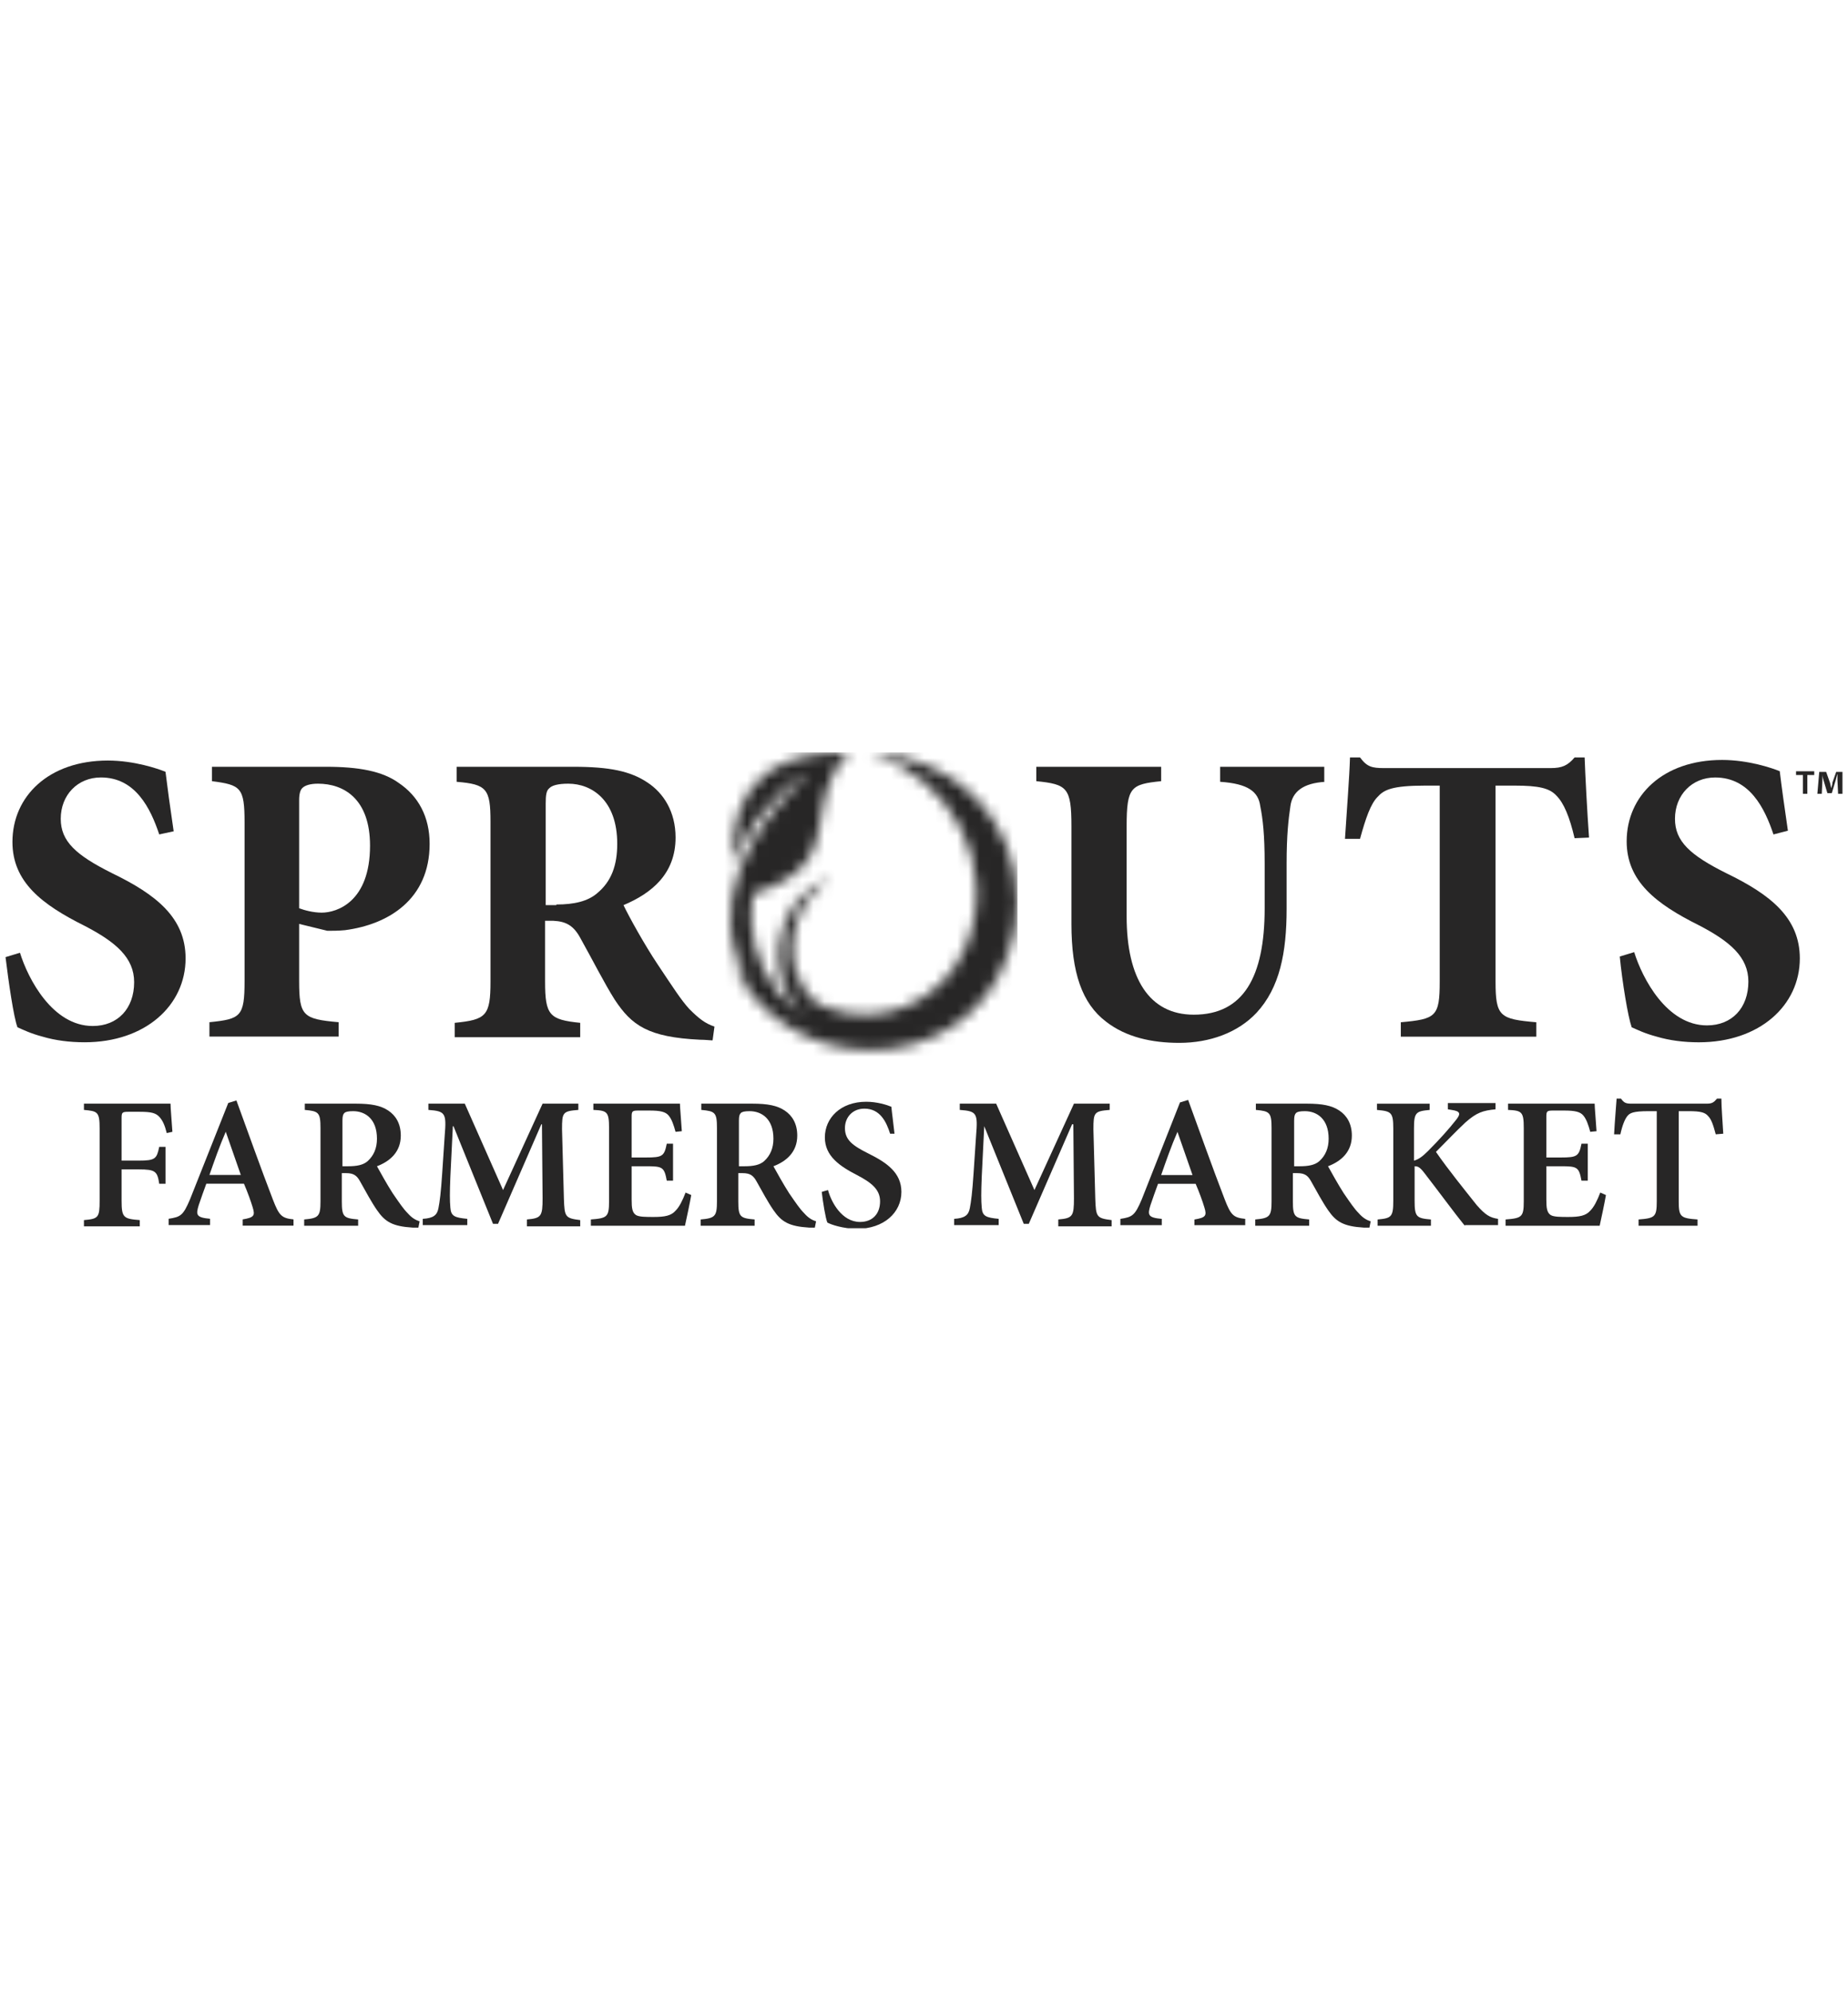 <svg xmlns="http://www.w3.org/2000/svg" fill="none" viewBox="0 0 167 180" height="180" width="167">
<g clip-path="url(#clip0_3263_1117)">
<mask height="27" width="27" y="68" x="65" maskUnits="userSpaceOnUse" style="mask-type:luminance" id="mask0_3263_1117">
<path fill="white" d="M71.82 91.65L71.707 91.707C71.763 91.707 71.763 91.65 71.82 91.65ZM76.299 68C66.888 68 65.867 74.337 66.377 78.241C66.604 76.091 69.836 71.451 73.067 69.867C67.625 74.903 63.599 82.088 67.681 88.821C67.001 88.142 66.434 87.407 65.981 86.615C70.743 97.76 87.071 97.647 91.039 86.388C91.663 84.804 91.946 83.163 91.946 81.522C91.946 79.712 91.606 78.014 90.926 76.317C90.246 74.733 89.338 73.262 88.091 72.017C86.844 70.772 85.37 69.811 83.726 69.132C82.138 68.453 80.437 68.113 78.737 68.057C85.993 70.376 90.189 78.128 87.354 85.37C85.313 90.575 79.36 93.178 74.201 90.858C74.031 90.801 73.861 90.688 73.748 90.632C72.897 89.896 72.217 88.878 71.877 87.689C71.083 84.917 71.99 81.522 74.995 79.429C69.666 81.24 68.985 88.651 72.67 91.763C71.82 91.141 71.026 90.462 70.403 89.783C68.248 87.124 67.511 83.842 68.022 80.787C77.036 77.958 71.99 72.866 76.696 68.057C76.582 68.057 76.525 68.057 76.412 68.057H76.299V68Z"></path>
</mask>
<g mask="url(#mask0_3263_1117)">
<path fill="#272626" d="M91.945 68H63.598V97.76H91.945V68Z"></path>
</g>
<path fill="#272626" d="M14.39 75.411C13.596 73.034 12.236 70.262 9.117 70.262C7.02 70.262 5.489 71.846 5.489 73.996C5.489 76.033 6.85 77.278 10.138 78.919C14.107 80.842 16.771 82.936 16.771 86.613C16.771 90.857 13.143 94.195 7.643 94.195C6.283 94.195 4.979 94.025 3.845 93.686C2.768 93.403 2.087 93.063 1.577 92.837C1.237 91.932 0.783 88.82 0.5 86.5L1.804 86.104C2.541 88.48 4.752 92.724 8.38 92.724C10.648 92.724 12.122 91.14 12.122 88.763C12.122 86.557 10.478 85.142 7.643 83.671C3.788 81.748 1.124 79.711 1.124 76.09C1.124 71.959 4.412 68.734 9.741 68.734C12.122 68.734 14.277 69.47 14.957 69.753C15.127 71.167 15.354 72.808 15.694 75.128L14.39 75.411Z"></path>
<path fill="#272626" d="M29.471 69.297C32.419 69.297 34.573 69.693 36.047 70.768C37.805 71.956 38.825 73.823 38.825 76.256C38.825 81.292 35.084 83.555 31.172 84.064C30.605 84.121 29.981 84.121 29.584 84.121L27.033 83.498V88.647C27.033 91.815 27.373 92.098 30.605 92.381V93.682H18.926V92.381C21.761 92.098 22.101 91.872 22.101 88.647V74.332C22.101 71.164 21.761 70.938 19.153 70.598V69.297H29.471ZM27.033 82.084C27.487 82.254 28.28 82.48 29.074 82.48C30.435 82.48 33.439 81.518 33.439 76.426C33.439 72.182 31.058 70.825 28.734 70.825C27.997 70.825 27.543 70.994 27.317 71.221C27.146 71.39 27.033 71.73 27.033 72.296V82.084Z"></path>
<path fill="#272626" d="M64.395 94.022C64.168 94.022 63.715 93.965 63.261 93.965C58.556 93.739 57.081 92.664 55.551 90.344C54.587 88.817 53.566 86.78 52.489 84.856C51.866 83.668 51.185 83.272 49.995 83.215H49.258V88.704C49.258 91.759 49.654 92.155 52.432 92.438V93.739H41.094V92.438C43.928 92.155 44.325 91.815 44.325 88.704V74.276C44.325 71.277 43.985 70.881 41.264 70.655V69.297H51.809C55.097 69.297 56.968 69.693 58.499 70.711C59.973 71.673 61.05 73.371 61.05 75.69C61.05 78.972 58.896 80.726 56.344 81.801C56.855 82.876 58.272 85.422 59.406 87.119C60.767 89.156 61.56 90.401 62.297 91.193C63.148 92.042 63.715 92.494 64.565 92.777L64.395 94.022ZM50.278 81.744C51.866 81.744 53.113 81.461 53.963 80.726C55.267 79.651 55.778 78.18 55.778 76.256C55.778 72.296 53.453 70.825 51.355 70.825C50.392 70.825 49.881 70.994 49.654 71.221C49.371 71.447 49.314 71.843 49.314 72.635V81.801H50.278V81.744Z"></path>
<path fill="#272626" d="M119.784 70.655C117.743 70.768 116.78 71.56 116.61 72.861C116.439 74.049 116.269 75.407 116.269 78.067V82.14C116.269 86.101 115.646 89.269 113.548 91.532C111.847 93.343 109.296 94.248 106.575 94.248C104.08 94.248 101.756 93.739 99.942 92.325C97.787 90.684 96.823 87.911 96.823 83.498V74.672C96.823 71.164 96.426 70.881 93.648 70.598V69.297H104.931V70.598C102.209 70.881 101.812 71.107 101.812 74.672V82.819C101.812 88.421 103.853 91.702 107.879 91.702C112.357 91.702 114.285 88.307 114.285 82.084V78.067C114.285 75.407 114.115 73.993 113.888 72.861C113.718 71.56 112.811 70.825 110.26 70.655V69.297H119.671V70.655H119.784Z"></path>
<path fill="#272626" d="M142.293 75.752C141.839 73.828 141.329 72.583 140.649 71.904C140.025 71.225 139.061 70.999 136.85 70.999H135.15V88.708C135.15 91.877 135.546 92.103 138.835 92.386V93.687H126.589V92.386C129.764 92.103 130.104 91.877 130.104 88.708V70.999H128.8C125.738 70.999 125.058 71.395 124.491 72.018C123.867 72.64 123.414 73.941 122.904 75.808H121.543C121.713 73.093 121.94 70.32 121.997 68.453H122.904C123.527 69.302 123.981 69.415 125.058 69.415H140.139C141.159 69.415 141.669 69.189 142.293 68.453H143.2C143.257 70.037 143.427 73.319 143.597 75.695L142.293 75.752Z"></path>
<path fill="#272626" d="M160.265 75.413C159.471 73.036 158.111 70.264 154.992 70.264C152.895 70.264 151.364 71.848 151.364 73.998C151.364 76.035 152.725 77.28 156.013 78.921C159.982 80.844 162.646 82.938 162.646 86.615C162.646 90.859 159.018 94.197 153.518 94.197C152.158 94.197 150.854 94.027 149.72 93.688C148.643 93.405 147.962 93.065 147.452 92.839C147.112 91.877 146.602 88.765 146.375 86.445L147.679 86.049C148.416 88.426 150.627 92.669 154.255 92.669C156.523 92.669 157.997 91.085 157.997 88.709C157.997 86.502 156.353 85.088 153.518 83.617C149.663 81.693 146.999 79.656 146.999 76.035C146.999 71.905 150.287 68.68 155.616 68.68C157.997 68.68 160.152 69.415 160.832 69.698C161.002 71.113 161.229 72.753 161.569 75.073L160.265 75.413Z"></path>
<path fill="#272626" d="M15.069 102.401C14.899 101.722 14.729 101.326 14.446 100.987C14.106 100.591 13.709 100.478 12.632 100.478H11.611C11.044 100.478 10.988 100.534 10.988 101.044V104.891H12.518C14.049 104.891 14.162 104.721 14.389 103.646H14.956V106.984H14.389C14.219 105.853 14.049 105.683 12.518 105.683H10.988V108.512C10.988 110.04 11.158 110.153 12.632 110.266V110.832H7.586V110.266C8.89 110.153 9.003 110.04 9.003 108.512V102.005C9.003 100.478 8.833 100.421 7.586 100.308V99.742H15.41C15.41 100.138 15.523 101.383 15.58 102.288L15.069 102.401Z"></path>
<path fill="#272626" d="M21.932 110.769V110.203C22.953 110.033 23.066 109.864 22.839 109.128C22.669 108.562 22.386 107.77 22.046 106.978H18.644C18.417 107.6 18.19 108.223 17.963 108.902C17.68 109.807 17.737 110.033 18.984 110.147V110.712H15.242V110.147C16.319 109.977 16.546 109.864 17.17 108.393L20.628 99.679L21.365 99.453C22.442 102.395 23.52 105.45 24.653 108.393C25.22 109.864 25.447 110.09 26.524 110.203V110.769H21.932ZM20.401 102.282C19.834 103.583 19.381 104.885 18.927 106.186H21.762L20.401 102.282Z"></path>
<path fill="#272626" d="M37.807 110.945C37.693 110.945 37.466 110.945 37.296 110.945C35.482 110.832 34.802 110.436 34.065 109.361C33.554 108.625 33.044 107.663 32.534 106.758C32.251 106.249 31.967 106.022 31.287 106.022H30.89V108.569C30.89 109.983 31.06 110.096 32.364 110.209V110.775H27.488V110.209C28.792 110.096 28.962 109.926 28.962 108.569V101.949C28.962 100.534 28.792 100.421 27.545 100.308V99.742H32.137C33.554 99.742 34.405 99.912 35.085 100.365C35.766 100.817 36.219 101.553 36.219 102.628C36.219 104.099 35.255 104.947 34.065 105.4C34.348 105.909 34.972 107.041 35.482 107.833C36.106 108.738 36.446 109.247 36.843 109.644C37.24 110.096 37.58 110.266 37.92 110.379L37.807 110.945ZM31.457 105.4C32.251 105.4 32.818 105.287 33.214 104.947C33.781 104.438 34.065 103.759 34.065 102.911C34.065 101.1 32.988 100.421 31.91 100.421C31.457 100.421 31.23 100.478 31.117 100.591C31.003 100.704 30.947 100.874 30.947 101.27V105.4H31.457Z"></path>
<path fill="#272626" d="M47.614 110.775V110.209C48.918 110.096 49.032 109.926 49.032 108.286L48.975 101.609H48.918L45.006 110.605H44.553L40.981 101.779H40.924L40.698 106.362C40.641 107.776 40.641 108.512 40.698 109.134C40.754 109.926 41.094 110.04 42.228 110.153V110.719H38.203V110.153C39.167 110.096 39.507 109.813 39.62 109.191C39.734 108.625 39.847 107.776 39.961 106.022L40.187 102.628C40.358 100.591 40.244 100.421 38.713 100.308V99.742H42.002L45.46 107.55L49.032 99.742H52.263V100.308C50.846 100.421 50.789 100.534 50.789 102.062L50.959 108.342C51.016 109.983 51.073 110.096 52.433 110.266V110.832H47.614V110.775Z"></path>
<path fill="#272626" d="M62.466 108.003C62.352 108.682 62.012 110.266 61.899 110.775H53.395V110.209C54.869 110.096 55.039 109.983 55.039 108.569V101.949C55.039 100.478 54.869 100.365 53.621 100.308V99.742H61.445C61.445 100.082 61.559 101.27 61.615 102.232L61.048 102.288C60.878 101.666 60.708 101.157 60.425 100.817C60.141 100.478 59.688 100.365 58.667 100.365H57.703C57.136 100.365 57.08 100.421 57.08 100.93V104.608H58.384C59.858 104.608 60.028 104.495 60.255 103.363H60.821V106.701H60.255C60.028 105.457 59.858 105.4 58.384 105.4H57.08V108.399C57.08 109.191 57.136 109.587 57.477 109.813C57.76 109.983 58.384 109.983 59.064 109.983C60.084 109.983 60.651 109.87 61.048 109.417C61.388 109.078 61.672 108.512 61.955 107.776L62.466 108.003Z"></path>
<path fill="#272626" d="M73.635 110.945C73.521 110.945 73.295 110.945 73.124 110.945C71.31 110.832 70.63 110.436 69.893 109.361C69.383 108.625 68.872 107.663 68.362 106.758C68.079 106.249 67.795 106.022 67.115 106.022H66.718V108.569C66.718 109.983 66.888 110.096 68.192 110.209V110.775H63.316V110.209C64.62 110.096 64.79 109.926 64.79 108.569V101.949C64.79 100.534 64.62 100.421 63.373 100.308V99.742H67.965C69.383 99.742 70.233 99.912 70.913 100.365C71.594 100.817 72.047 101.553 72.047 102.628C72.047 104.099 71.084 104.947 69.893 105.4C70.176 105.909 70.8 107.041 71.31 107.833C71.934 108.738 72.274 109.247 72.671 109.644C73.068 110.096 73.408 110.266 73.748 110.379L73.635 110.945ZM67.285 105.4C68.079 105.4 68.646 105.287 69.043 104.947C69.609 104.438 69.893 103.759 69.893 102.911C69.893 101.1 68.816 100.421 67.739 100.421C67.285 100.421 67.058 100.478 66.945 100.591C66.831 100.704 66.775 100.874 66.775 101.27V105.4H67.285Z"></path>
<path fill="#272626" d="M80.438 102.456C80.097 101.381 79.53 100.193 78.113 100.193C77.036 100.193 76.356 100.985 76.356 101.947C76.356 103.022 77.036 103.531 78.51 104.266C80.097 105.058 81.458 105.964 81.458 107.718C81.458 109.585 79.871 111.056 77.433 111.056C76.809 111.056 76.185 110.943 75.732 110.83C75.278 110.716 74.995 110.603 74.768 110.49C74.598 110.094 74.371 108.68 74.258 107.718L74.825 107.548C75.108 108.623 76.072 110.433 77.716 110.433C78.85 110.433 79.53 109.698 79.53 108.566C79.53 107.491 78.737 106.869 77.433 106.19C75.902 105.398 74.541 104.493 74.541 102.795C74.541 101.041 75.959 99.57 78.283 99.57C79.247 99.57 80.154 99.853 80.551 100.023C80.608 100.645 80.721 101.381 80.834 102.456H80.438Z"></path>
<path fill="#272626" d="M95.634 110.775V110.209C96.938 110.096 97.051 109.926 97.051 108.286L96.995 101.609H96.881L92.969 110.605H92.516L88.944 101.779L88.717 106.362C88.66 107.776 88.66 108.512 88.717 109.134C88.774 109.926 89.114 110.04 90.248 110.153V110.719H86.223V110.153C87.186 110.096 87.527 109.813 87.64 109.191C87.753 108.625 87.867 107.776 87.98 106.022L88.207 102.628C88.377 100.591 88.264 100.421 86.733 100.308V99.742H90.021L93.48 107.55L97.051 99.742H100.283V100.308C98.865 100.421 98.809 100.534 98.809 102.062L98.979 108.342C99.035 109.983 99.092 110.096 100.453 110.266V110.832H95.634V110.775Z"></path>
<path fill="#272626" d="M107.936 110.779V110.213C108.956 110.043 109.07 109.873 108.843 109.138C108.673 108.572 108.39 107.78 108.049 106.988H104.648C104.421 107.61 104.194 108.233 103.967 108.912C103.684 109.817 103.741 110.043 104.988 110.156V110.722H101.246V110.156C102.323 109.987 102.55 109.873 103.174 108.402L106.632 99.633L107.369 99.406C108.446 102.348 109.523 105.404 110.657 108.346C111.224 109.817 111.451 110.043 112.528 110.156V110.722H107.936V110.779ZM106.405 102.292C105.838 103.593 105.385 104.894 104.931 106.196H107.766L106.405 102.292Z"></path>
<path fill="#272626" d="M123.752 110.945C123.639 110.945 123.412 110.945 123.242 110.945C121.427 110.832 120.747 110.436 120.01 109.361C119.5 108.625 118.99 107.663 118.479 106.758C118.196 106.249 117.912 106.022 117.232 106.022H116.835V108.569C116.835 109.983 117.005 110.096 118.309 110.209V110.775H113.434V110.209C114.738 110.096 114.908 109.926 114.908 108.569V101.949C114.908 100.534 114.738 100.421 113.49 100.308V99.742H118.082C119.5 99.742 120.35 99.912 121.031 100.365C121.711 100.817 122.164 101.553 122.164 102.628C122.164 104.099 121.201 104.947 120.01 105.4C120.294 105.909 120.917 107.041 121.427 107.833C122.051 108.738 122.391 109.247 122.788 109.644C123.185 110.096 123.525 110.266 123.865 110.379L123.752 110.945ZM117.459 105.4C118.253 105.4 118.82 105.287 119.216 104.947C119.783 104.438 120.067 103.759 120.067 102.911C120.067 101.1 118.99 100.421 117.912 100.421C117.459 100.421 117.232 100.478 117.119 100.591C117.005 100.704 116.949 100.874 116.949 101.27V105.4H117.459Z"></path>
<path fill="#272626" d="M132.371 110.777C131.407 109.589 130.046 107.722 128.686 105.968C128.289 105.459 128.119 105.402 127.835 105.402V108.514C127.835 109.985 128.005 110.098 129.309 110.211V110.777H124.49V110.211C125.738 110.098 125.908 109.985 125.908 108.514V102.007C125.908 100.536 125.738 100.423 124.434 100.31V99.744H129.196V100.31C127.949 100.423 127.779 100.536 127.779 102.007V104.893C128.175 104.78 128.516 104.553 129.026 104.044C130.103 102.969 130.953 102.007 131.577 101.215C132.031 100.649 131.974 100.423 131.18 100.31L130.84 100.253V99.688H135.149V100.253C134.015 100.366 133.448 100.536 132.427 101.441C131.577 102.234 130.67 103.195 129.763 104.101C130.897 105.741 132.371 107.552 133.448 108.91C134.242 109.815 134.639 110.041 135.376 110.155V110.72H132.371V110.777Z"></path>
<path fill="#272626" d="M145.126 108.003C145.012 108.682 144.672 110.266 144.559 110.775H136.055V110.209C137.529 110.096 137.699 109.983 137.699 108.569V101.949C137.699 100.478 137.529 100.365 136.281 100.308V99.742H144.105C144.105 100.082 144.219 101.27 144.275 102.232L143.708 102.288C143.538 101.666 143.368 101.157 143.085 100.817C142.801 100.478 142.348 100.365 141.327 100.365H140.363C139.796 100.365 139.74 100.421 139.74 100.93V104.608H141.044C142.518 104.608 142.688 104.495 142.915 103.363H143.482V106.701H142.915C142.688 105.457 142.518 105.4 141.044 105.4H139.74V108.399C139.74 109.191 139.796 109.587 140.137 109.813C140.42 109.983 141.044 109.983 141.724 109.983C142.745 109.983 143.312 109.87 143.708 109.417C144.049 109.078 144.332 108.512 144.615 107.776L145.126 108.003Z"></path>
<path fill="#272626" d="M155.048 102.514C154.821 101.665 154.651 101.156 154.367 100.873C154.084 100.534 153.687 100.421 152.61 100.421H151.703V108.568C151.703 109.982 151.873 110.096 153.404 110.209V110.775H148.074V110.209C149.548 110.096 149.718 109.982 149.718 108.568V100.421H148.981C147.564 100.421 147.281 100.59 147.054 100.873C146.827 101.156 146.6 101.722 146.43 102.514H145.863C145.92 101.382 146.033 100.138 146.09 99.289H146.487C146.77 99.685 146.94 99.742 147.451 99.742H154.254C154.708 99.742 154.878 99.629 155.161 99.289H155.558C155.558 100.025 155.671 101.439 155.728 102.457L155.048 102.514Z"></path>
<path fill="#272626" d="M163.949 69.703V70.043H163.325V71.74H162.928V70.043H162.305V69.703H163.949ZM166.103 71.683L166.046 70.495C166.046 70.326 166.046 70.156 166.046 69.929C165.99 70.099 165.933 70.326 165.876 70.552L165.536 71.683H165.139L164.799 70.552C164.743 70.382 164.686 70.156 164.686 69.986C164.686 70.156 164.686 70.382 164.686 70.552L164.629 71.74H164.232L164.402 69.76H165.026L165.366 70.722C165.423 70.891 165.423 71.004 165.48 71.231C165.536 71.061 165.593 70.891 165.593 70.722L165.933 69.76H166.5L166.67 71.74H166.103V71.683Z"></path>
</g>
<defs>
<clipPath id="clip0_3263_1117">
<rect transform="translate(0.5 68)" fill="white" height="43" width="166"></rect>
</clipPath>
</defs>
</svg>
